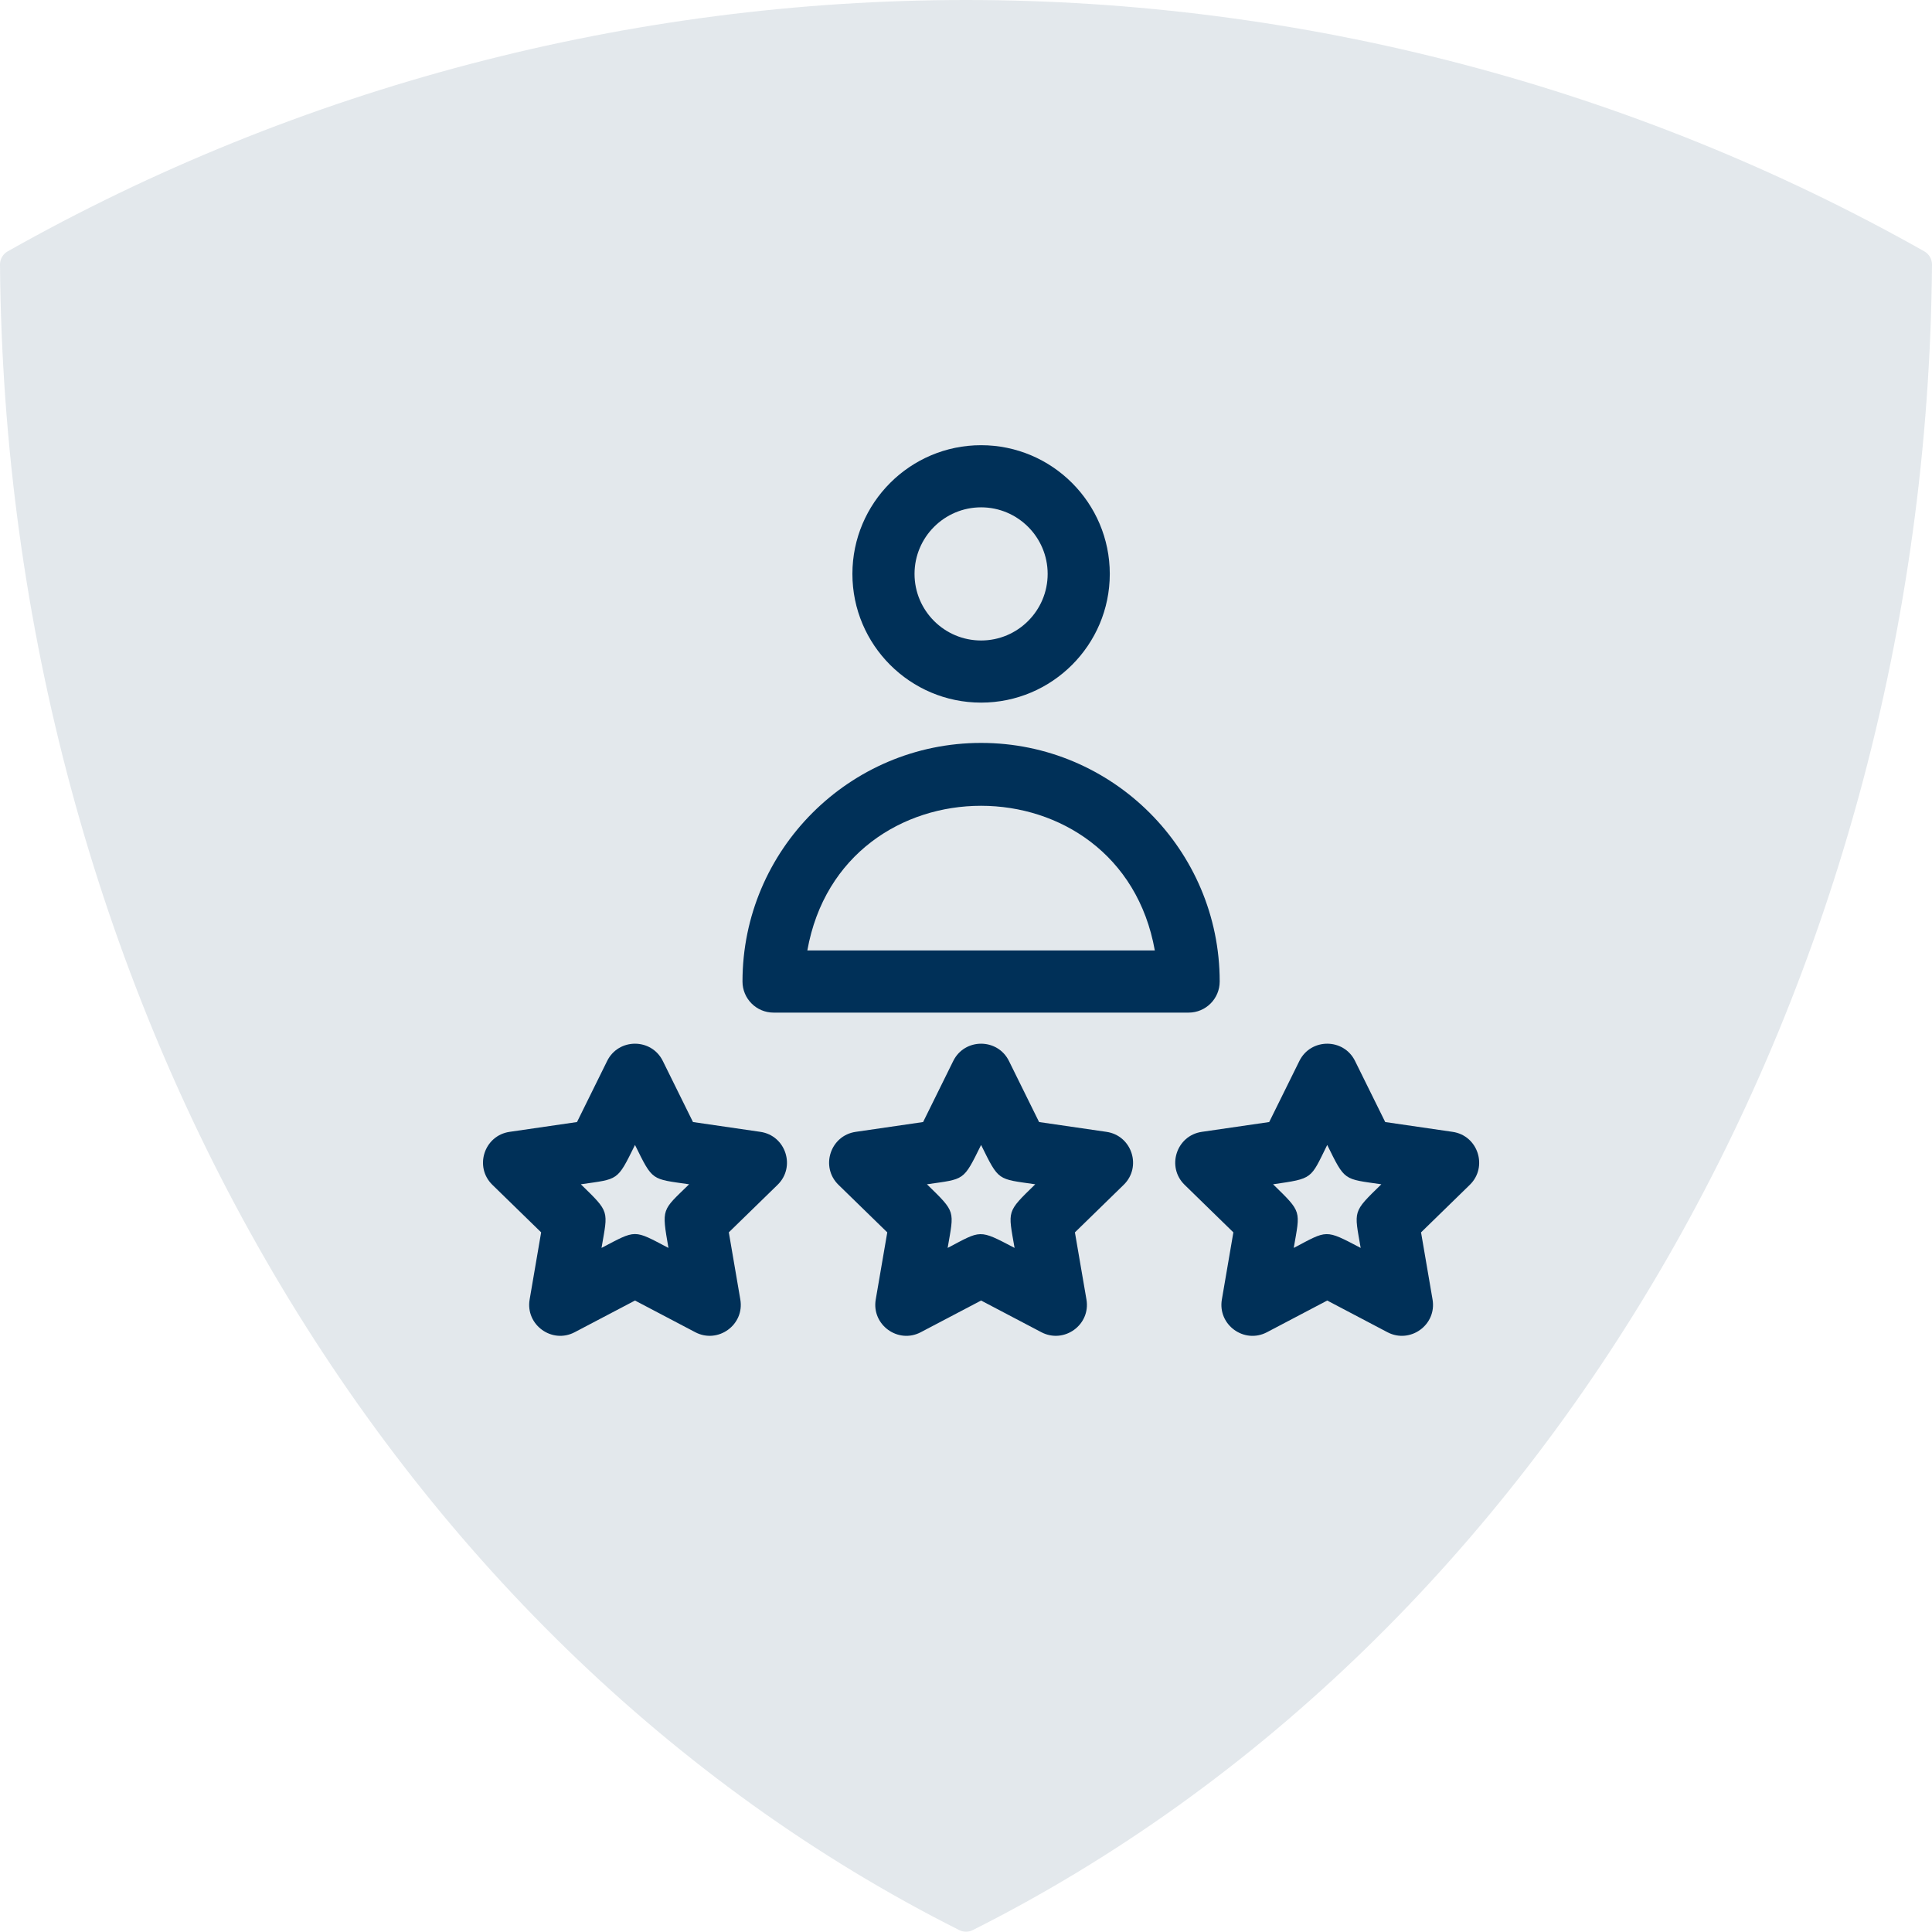 <svg width="64" height="64" viewBox="0 0 64 64" fill="none" xmlns="http://www.w3.org/2000/svg">
<path d="M63.746 8.327C54.099 2.88 43.122 0 32 0C20.877 0 9.899 2.88 0.254 8.327C0.096 8.415 -0.001 8.585 1.73128e-05 8.766C0.184 32.672 12.658 54.328 31.776 63.937C31.846 63.973 31.923 63.99 32 63.99C32.076 63.99 32.154 63.973 32.224 63.937C51.34 54.329 63.814 32.673 64 8.766C64.001 8.585 63.903 8.415 63.746 8.327Z" fill="#003058" fill-opacity="0.11"/>
<path d="M32.5 23.275C34.851 23.275 36.763 21.363 36.763 19.012C36.763 16.661 34.851 14.748 32.5 14.748C30.149 14.748 28.237 16.661 28.237 19.012C28.237 21.362 30.149 23.275 32.5 23.275ZM32.5 16.806C33.716 16.806 34.705 17.796 34.705 19.012C34.705 20.227 33.716 21.217 32.5 21.217C31.284 21.217 30.295 20.227 30.295 19.012C30.295 17.796 31.284 16.806 32.5 16.806Z" fill="#003058"/>
<path d="M25.625 33.544H39.375C39.943 33.544 40.404 33.083 40.404 32.514C40.404 28.156 36.858 24.61 32.5 24.61C28.141 24.61 24.596 28.156 24.596 32.514C24.596 33.083 25.056 33.544 25.625 33.544ZM38.255 31.485H26.744C27.884 25.092 37.116 25.099 38.255 31.485Z" fill="#003058"/>
<path d="M36.653 37.494L34.421 37.169L33.423 35.147C33.046 34.383 31.954 34.383 31.577 35.147L30.579 37.169L28.347 37.494C27.504 37.616 27.166 38.654 27.776 39.249L29.392 40.824L29.01 43.047C28.866 43.886 29.75 44.528 30.503 44.131L32.5 43.082L34.496 44.131C35.246 44.525 36.135 43.891 35.99 43.047L35.608 40.824L37.223 39.249C37.833 38.655 37.496 37.616 36.653 37.494ZM33.609 41.339C32.416 40.712 32.511 40.751 31.392 41.339C31.606 40.088 31.674 40.174 30.706 39.231C31.963 39.048 31.902 39.139 32.5 37.928C33.096 39.136 33.035 39.048 34.294 39.231C33.329 40.171 33.394 40.086 33.609 41.339Z" fill="#003058"/>
<path d="M25.188 37.494L22.956 37.169L21.957 35.147C21.581 34.383 20.489 34.383 20.112 35.147L19.114 37.169L16.881 37.494C16.039 37.616 15.701 38.654 16.311 39.249L17.926 40.823L17.545 43.047C17.401 43.885 18.284 44.528 19.038 44.131L21.035 43.082L23.031 44.131C23.78 44.525 24.669 43.891 24.524 43.047L24.143 40.823L25.758 39.249C26.368 38.655 26.031 37.616 25.188 37.494ZM22.143 41.339C20.978 40.727 21.091 40.727 19.926 41.339C20.141 40.088 20.209 40.174 19.241 39.231C20.497 39.048 20.437 39.139 21.035 37.928C21.631 39.136 21.57 39.048 22.828 39.231C21.919 40.117 21.915 40.008 22.143 41.339Z" fill="#003058"/>
<path d="M48.119 37.494L45.887 37.169L44.888 35.147C44.512 34.383 43.42 34.383 43.043 35.147L42.044 37.169L39.812 37.494C38.97 37.616 38.632 38.654 39.242 39.249L40.857 40.824L40.476 43.047C40.332 43.886 41.215 44.528 41.969 44.132L43.966 43.082L45.962 44.132C46.711 44.525 47.6 43.891 47.455 43.047L47.074 40.824L48.689 39.249C49.298 38.655 48.962 37.616 48.119 37.494ZM45.074 41.339C43.881 40.712 43.982 40.748 42.857 41.339C43.072 40.088 43.139 40.174 42.172 39.231C43.505 39.037 43.403 39.068 43.966 37.928C44.562 39.136 44.501 39.048 45.759 39.231C44.794 40.171 44.859 40.086 45.074 41.339Z" fill="#003058"/>
</svg>
